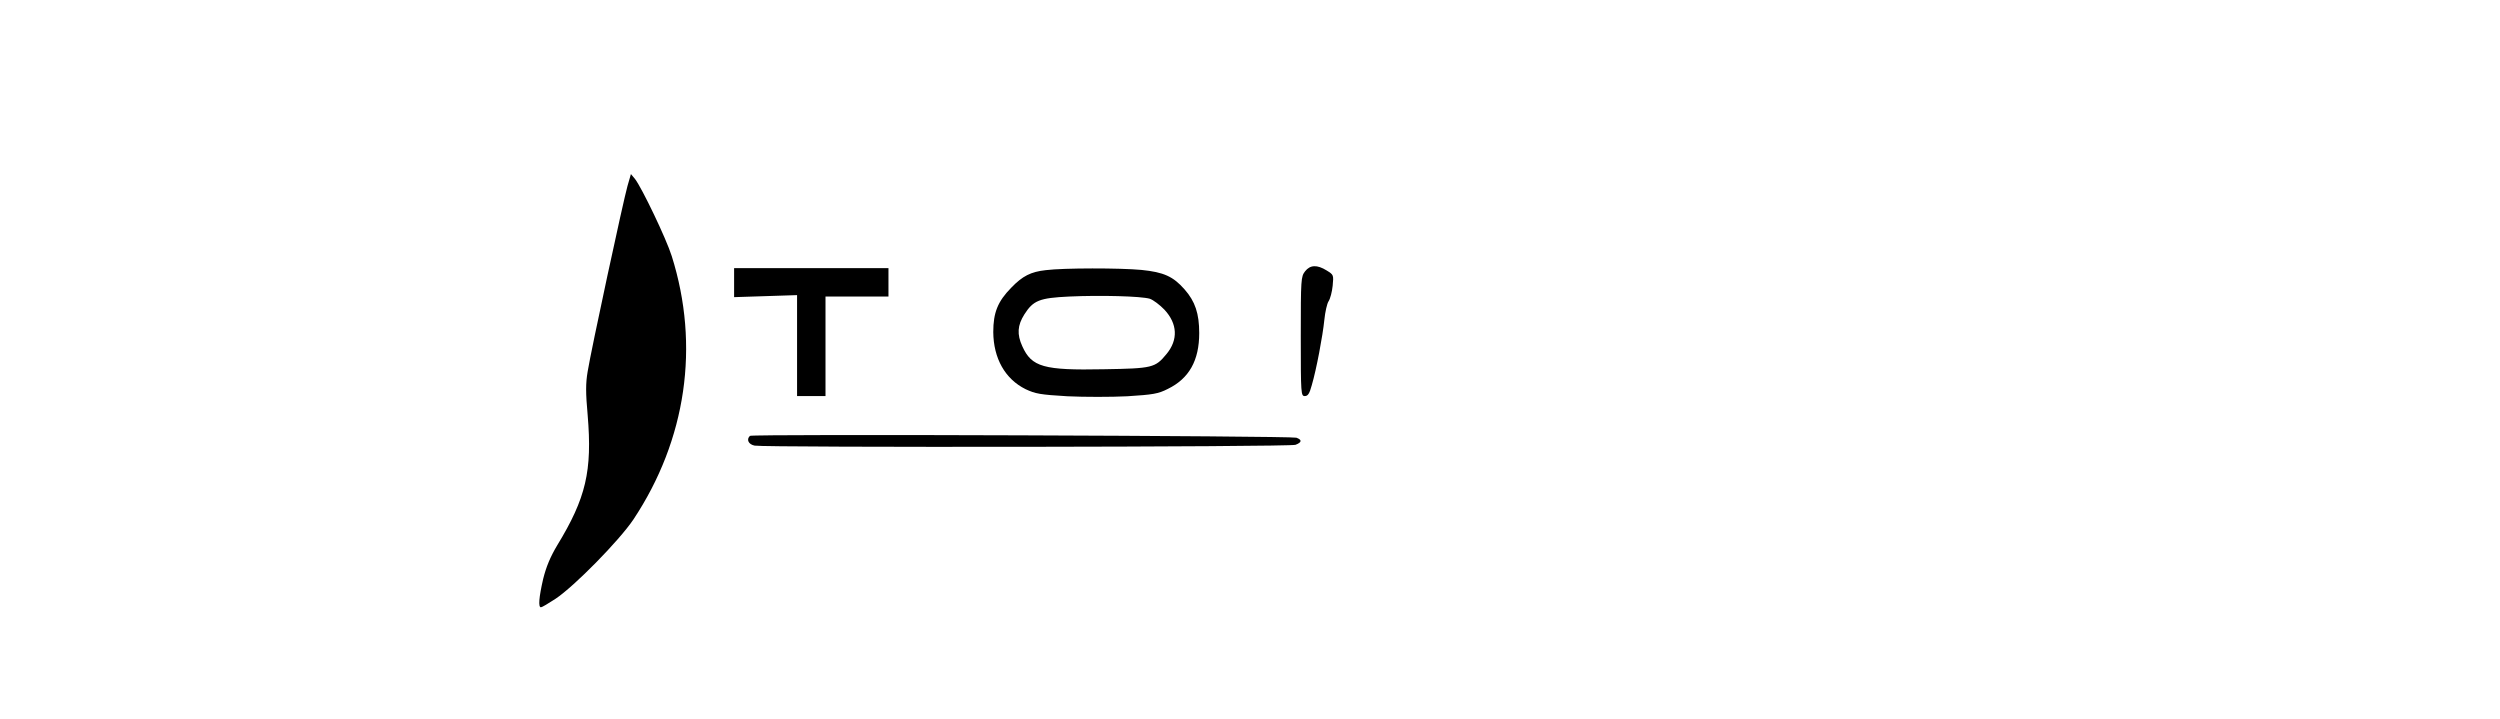 <?xml version="1.0" encoding="UTF-8" standalone="yes"?>
<svg version="1.0" xmlns="http://www.w3.org/2000/svg" width="984pt" height="283pt" viewBox="0 0 1230 354" preserveAspectRatio="xMidYMid meet">
  <g transform="translate(0,354) scale(0.1,-0.1)" fill="#000000" stroke="none">
    <path d="M3085 2624 c-20 -70 -179 -807 -196 -913 -10 -58 -10 -105 0 -215 23
-275 -8 -408 -150 -641 -34 -57 -54 -105 -69 -165 -21 -91 -25 -140 -11 -140
5 0 37 19 72 42 93 62 313 286 383 390 261 393 328 856 189 1297 -27 86 -147
336 -181 380 l-20 24 -17 -59z"/>
    <path d="M6421 2204 c-20 -26 -21 -38 -21 -320 0 -286 1 -294 20 -294 15 0 23
12 34 53 23 78 54 243 62 322 4 39 13 80 21 92 8 12 17 46 20 76 5 53 5 54
-29 75 -48 30 -82 28 -107 -4z"/>
    <path d="M3610 2149 l0 -72 155 5 155 5 0 -249 0 -248 70 0 70 0 0 245 0 245
155 0 155 0 0 70 0 70 -380 0 -380 0 0 -71z"/>
    <path d="M5145 2210 c-74 -8 -115 -29 -170 -86 -67 -68 -89 -123 -89 -219 1
-129 58 -231 159 -281 49 -23 72 -27 206 -35 83 -4 216 -4 295 0 126 8 152 12
199 36 105 51 155 140 155 275 0 96 -20 156 -72 215 -56 64 -103 85 -212 96
-105 10 -383 10 -471 -1z m512 -141 c17 -6 49 -30 72 -54 64 -69 68 -148 10
-218 -56 -68 -69 -71 -309 -75 -296 -6 -355 11 -401 113 -27 59 -24 103 10
157 44 69 74 81 221 88 153 7 354 2 397 -11z"/>
    <path d="M3688 1394 c-19 -18 -7 -42 23 -48 54 -10 2635 -7 2663 4 32 12 33
25 4 35 -32 9 -2681 19 -2690 9z"/>
  </g>
</svg>